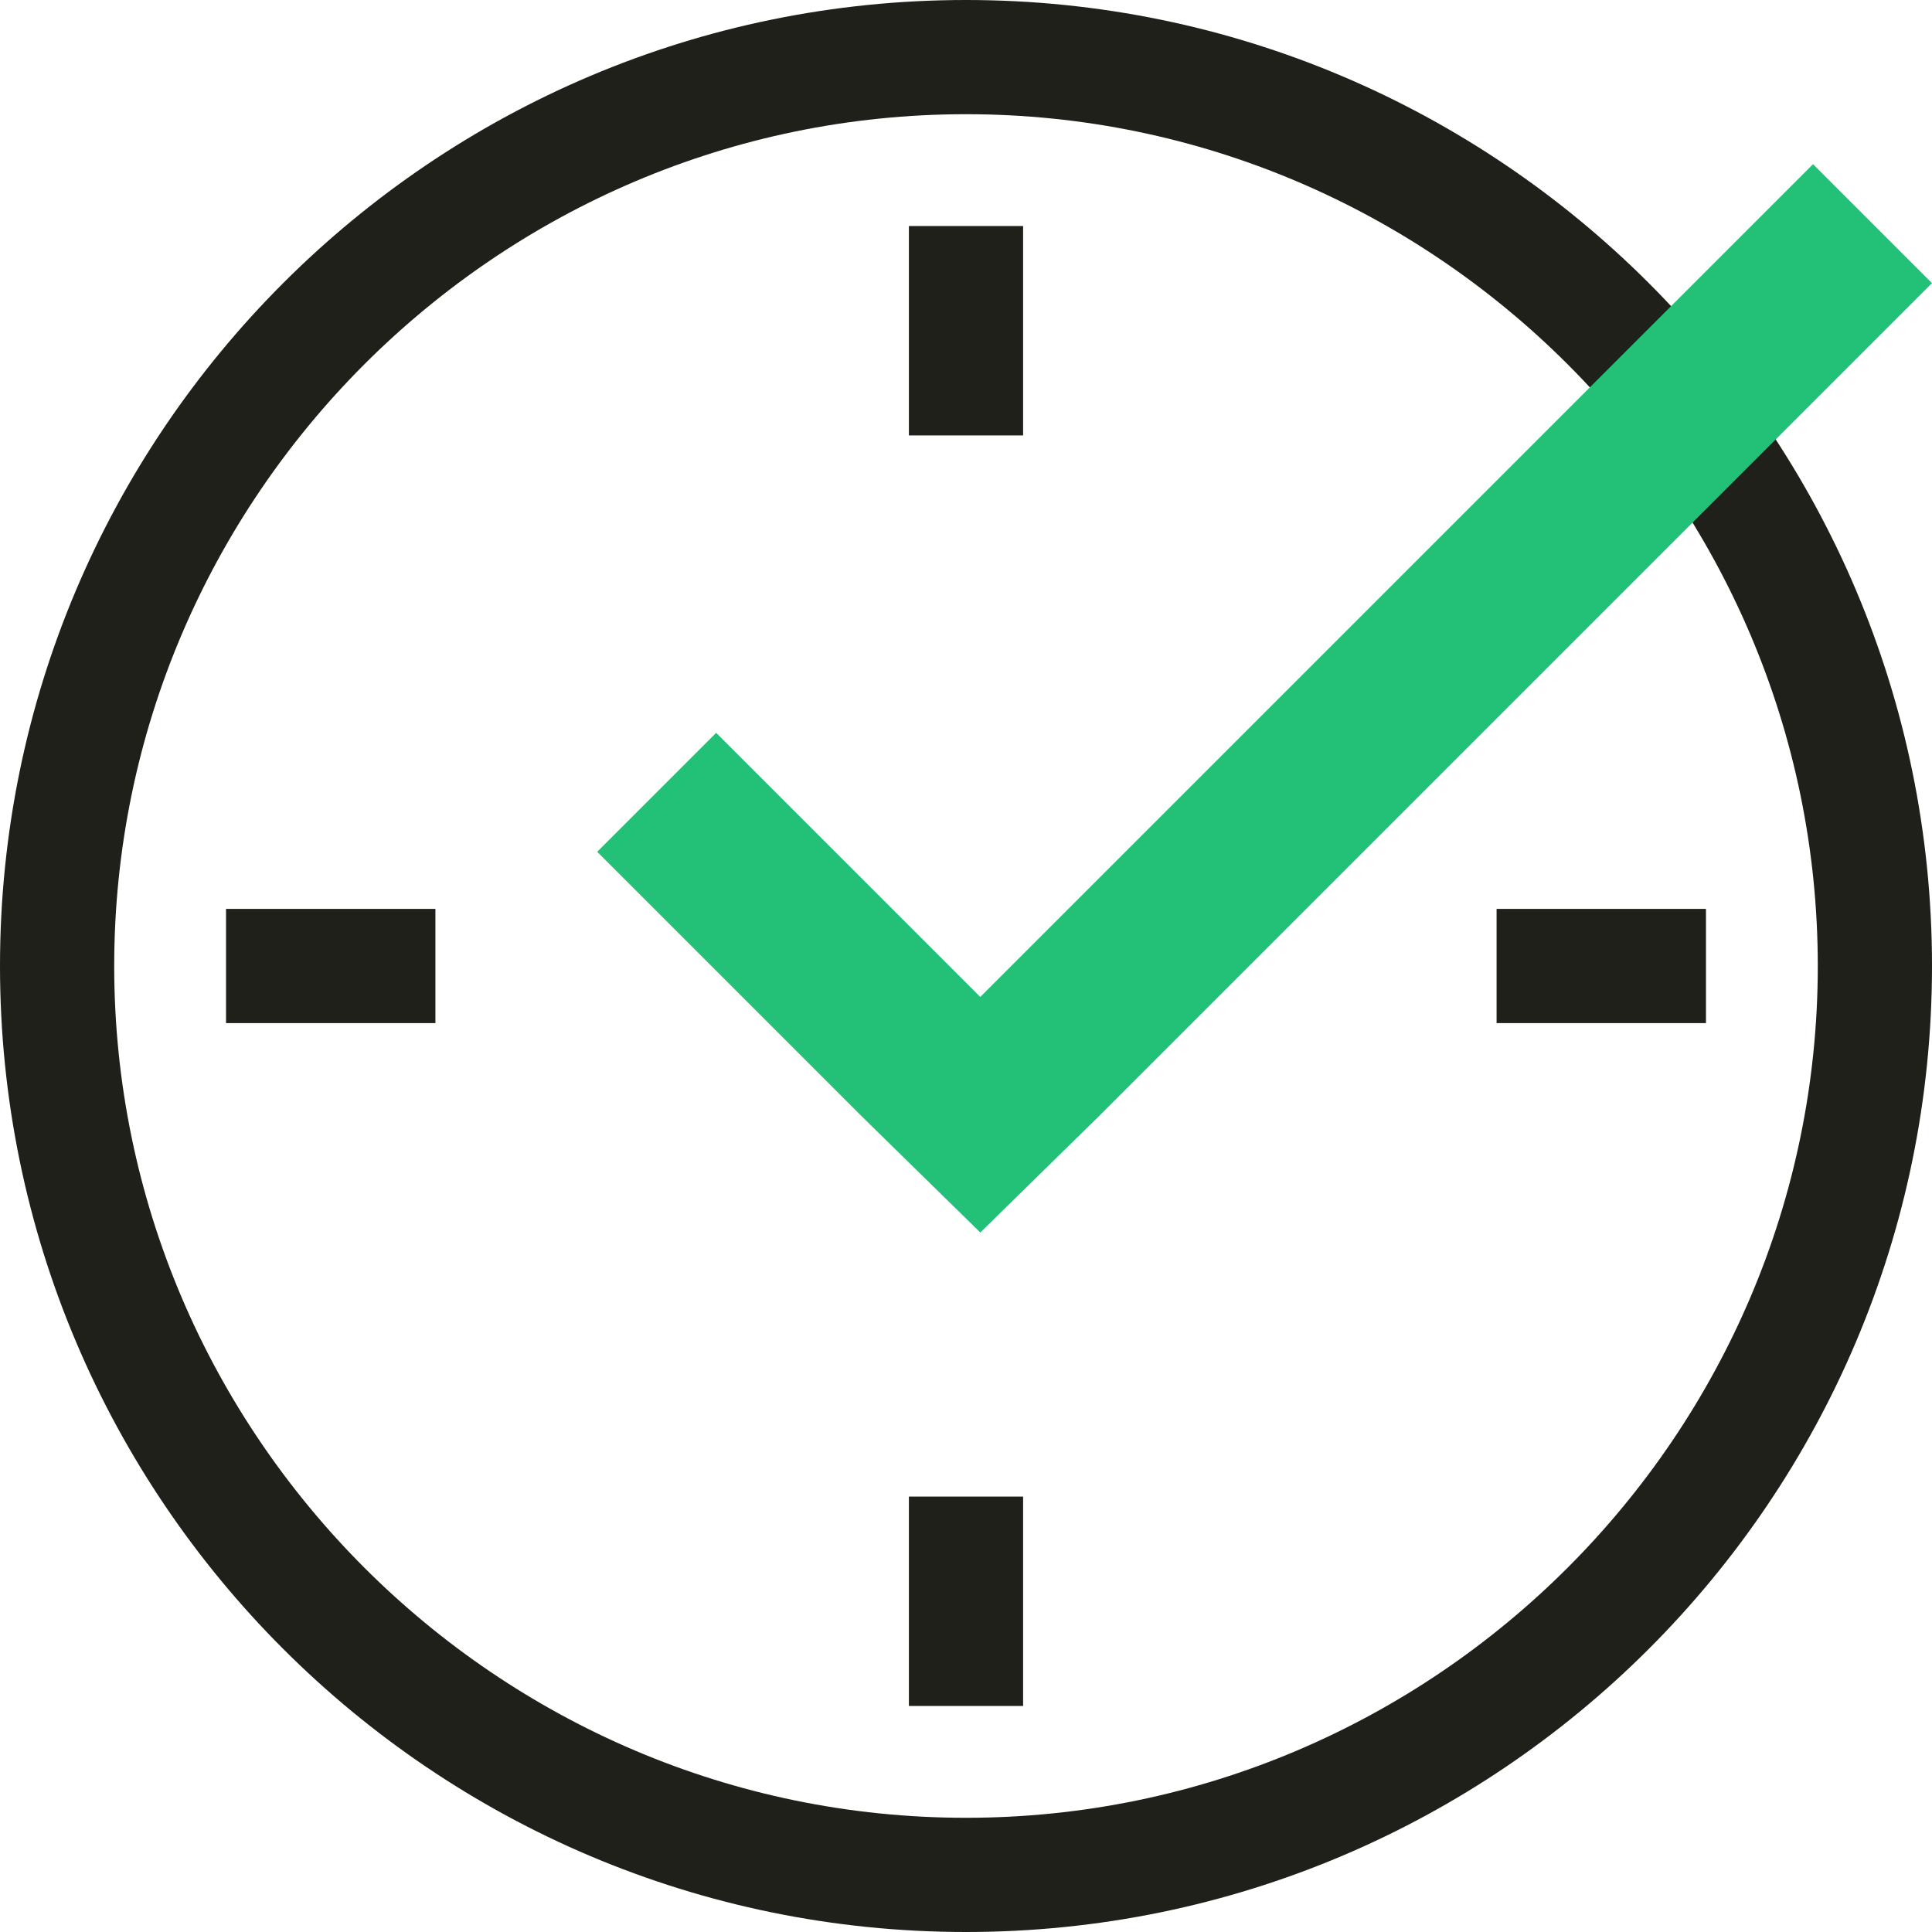 <?xml version="1.0" encoding="utf-8"?>
<!-- Generator: Adobe Illustrator 26.1.0, SVG Export Plug-In . SVG Version: 6.00 Build 0)  -->
<svg version="1.1" id="Layer_1" xmlns="http://www.w3.org/2000/svg" xmlns:xlink="http://www.w3.org/1999/xlink" x="0px" y="0px"
	 viewBox="0 0 81.2 81.2" style="enable-background:new 0 0 81.2 81.2;" xml:space="preserve">
<style type="text/css">
	.st0{fill:#1E2019;}
	.st1{fill:#22C177;}
</style>
<g id="a">
</g>
<g id="b">
	<g id="c">
		<g>
			<path class="st0" d="M40.6,81.2C18.2,81.2,0,63,0,40.6S18.2,0,40.6,0s40.6,18.2,40.6,40.6S63,81.2,40.6,81.2L40.6,81.2z
				 M40.6,4.8C20.9,4.8,4.8,20.9,4.8,40.6s16.1,35.8,35.8,35.8s35.8-16.1,35.8-35.8S60.3,4.8,40.6,4.8L40.6,4.8z"/>
			<g>
				<rect x="38.2" y="9.5" class="st0" width="4.8" height="8.8"/>
				<rect x="38.2" y="62.9" class="st0" width="4.8" height="8.8"/>
			</g>
			<g>
				<rect x="62.9" y="38.2" class="st0" width="8.8" height="4.8"/>
				<rect x="9.5" y="38.2" class="st0" width="8.8" height="4.8"/>
			</g>
			<polygon class="st1" points="81.2,11.9 76.2,6.9 41.2,41.9 30.1,30.8 25.1,35.8 36.2,46.9 36.2,46.9 41.2,51.8 46.2,46.9 
				46.2,46.9 			"/>
		</g>
	</g>
</g>
</svg>
